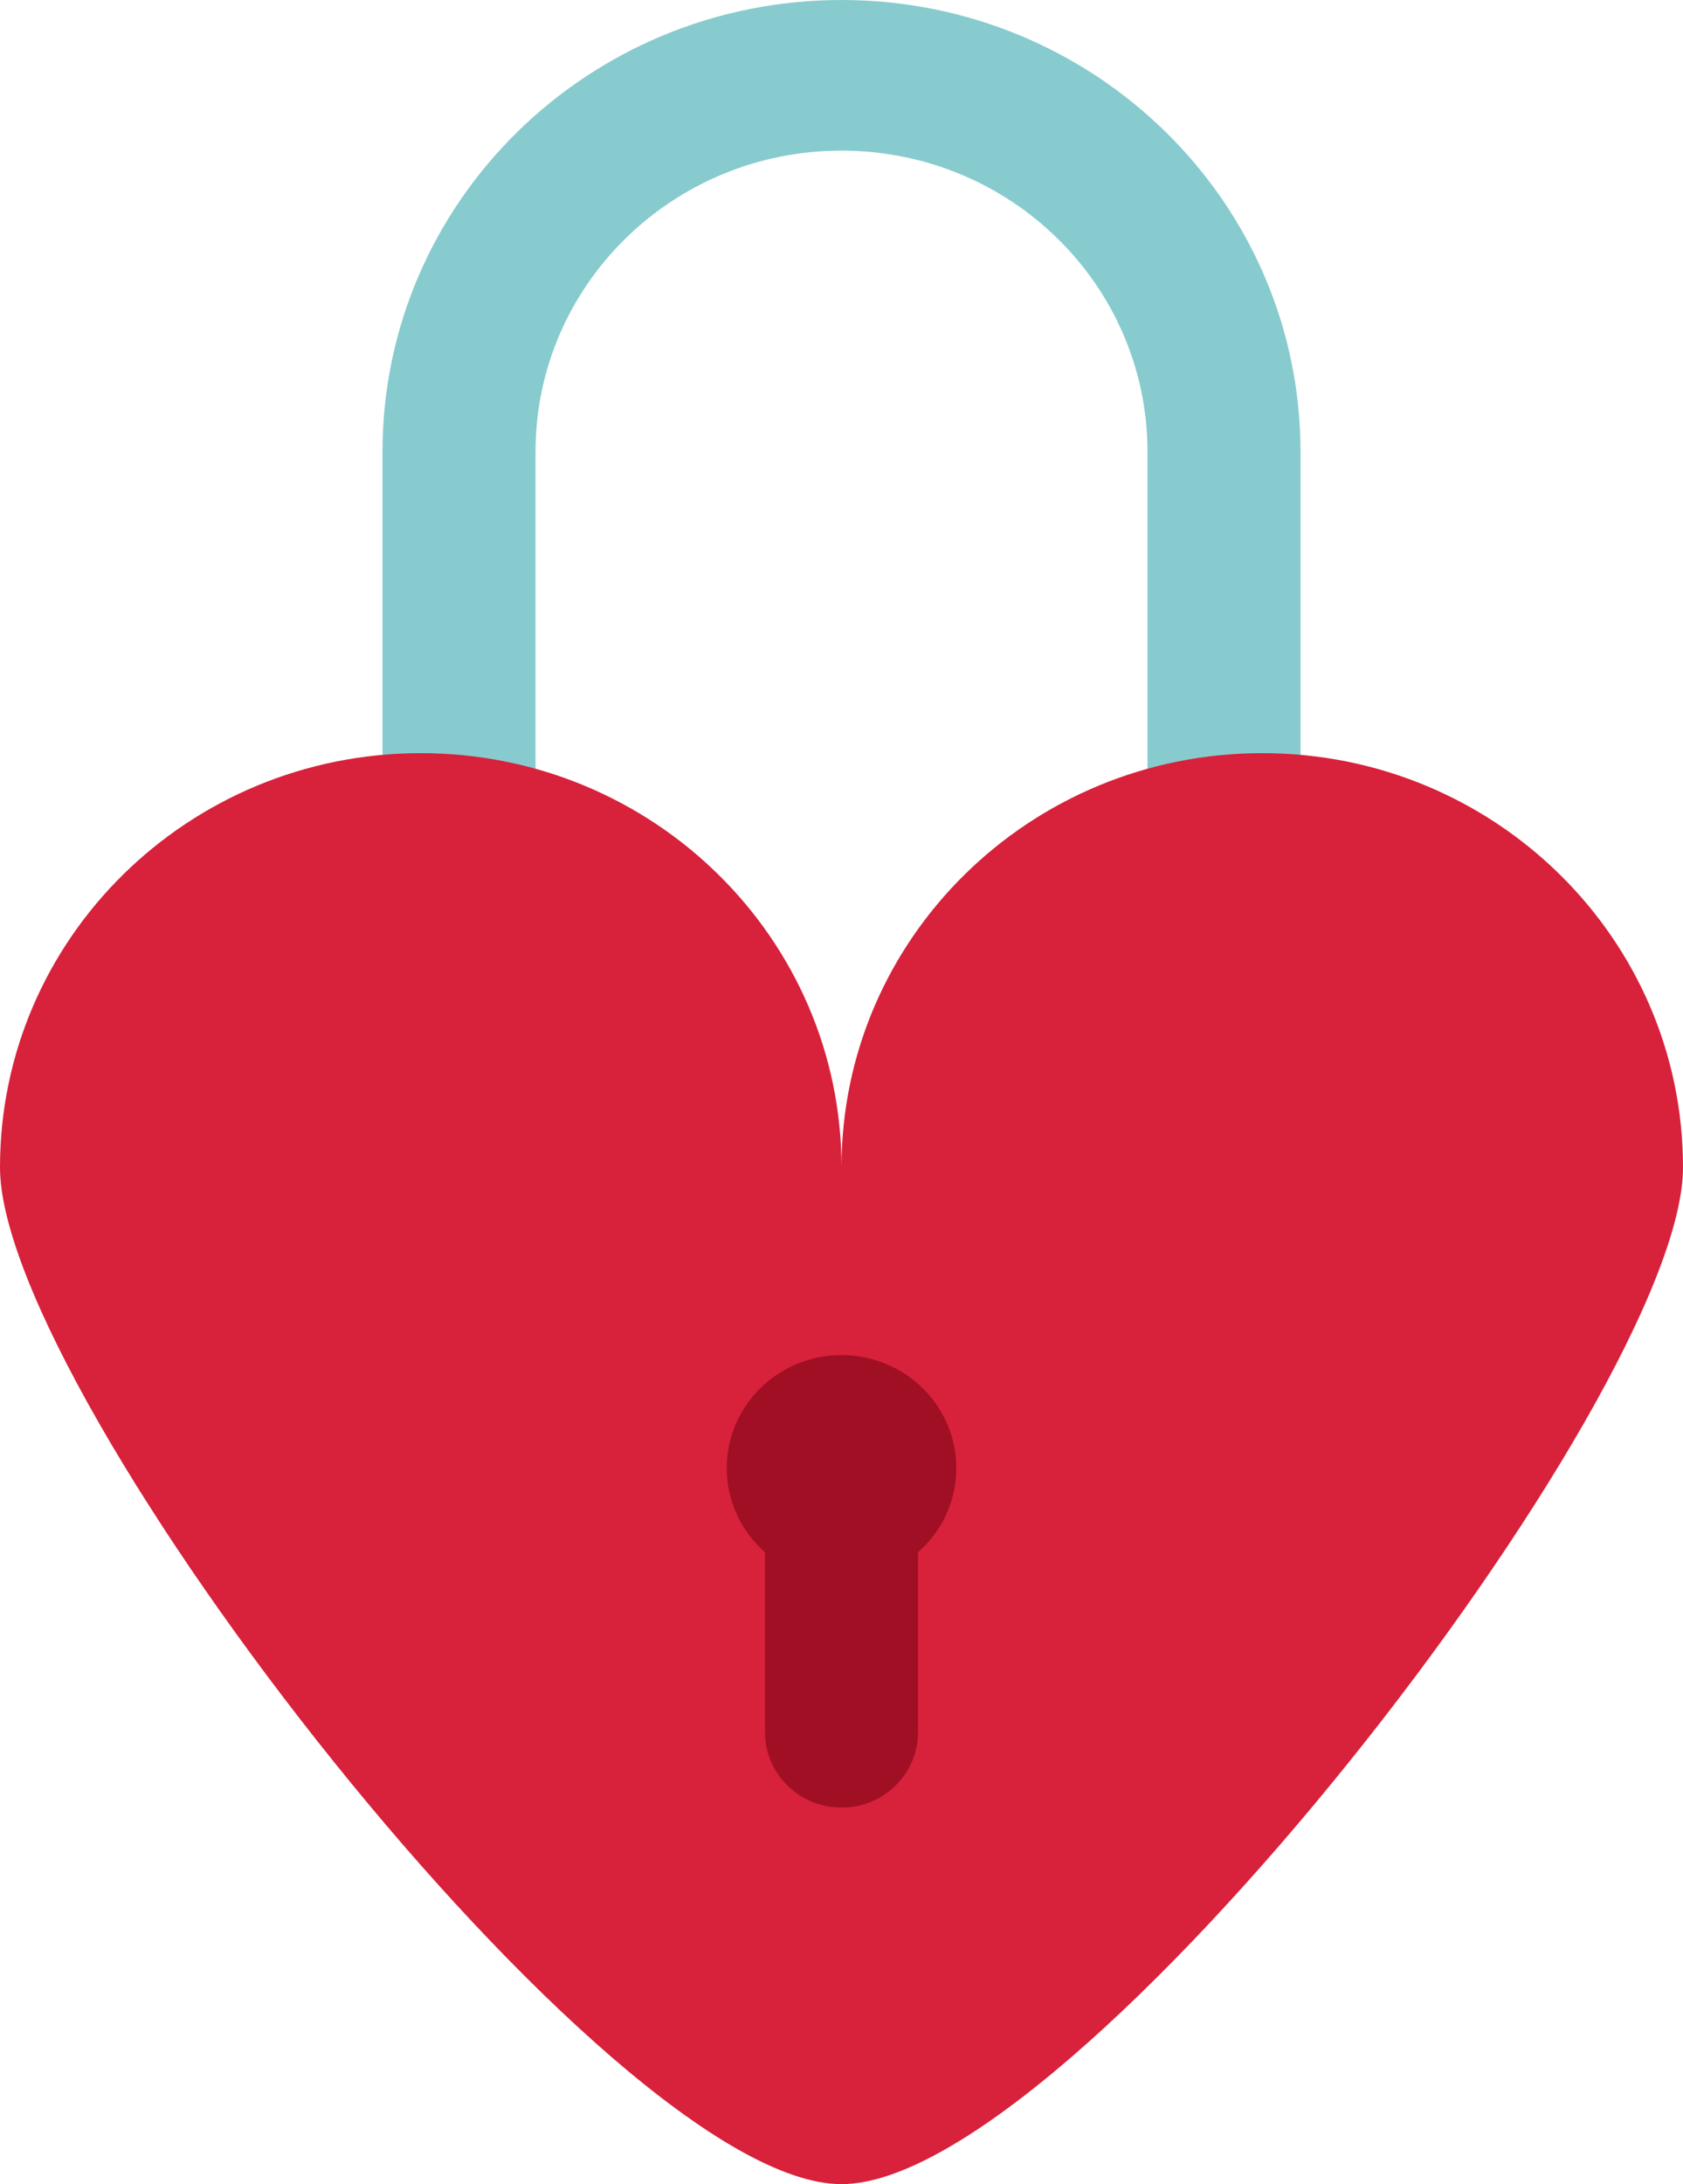 <?xml version="1.0" encoding="UTF-8" standalone="no"?>
<svg width="64px" height="83px" viewBox="0 0 64 83" version="1.1" xmlns="http://www.w3.org/2000/svg" xmlns:xlink="http://www.w3.org/1999/xlink">
    <!-- Generator: Sketch 48.2 (47327) - http://www.bohemiancoding.com/sketch -->
    <title>icon/fidelidad</title>
    <desc>Created with Sketch.</desc>
    <defs></defs>
    <g id="Symbols" stroke="none" stroke-width="1" fill="none" fill-rule="evenodd">
        <g id="icon/fidelidad" fill-rule="nonzero">
            <g id="lock">
                <path d="M32,0 C22.36,0 14.545,7.688 14.545,17.172 L14.545,42.931 L20.364,42.931 L20.364,17.172 C20.364,10.849 25.573,5.724 32,5.724 C38.427,5.724 43.636,10.849 43.636,17.172 L43.636,42.931 L49.455,42.931 L49.455,17.172 C49.455,7.688 41.64,0 32,0 Z" id="Shape" fill="#87CBCE"></path>
                <path d="M48,28.621 C39.163,28.621 32,35.668 32,44.362 C32,35.668 24.837,28.621 16,28.621 C7.163,28.621 0,35.668 0,44.362 C0,53.056 23.163,83 32,83 C40.837,83 64,53.056 64,44.362 C64,35.668 56.837,28.621 48,28.621 Z" id="Shape" fill="#D8213B"></path>
                <path d="M36.364,55.81 C36.374,53.835 35.012,52.108 33.065,51.626 C31.118,51.143 29.088,52.031 28.146,53.776 C27.205,55.52 27.594,57.672 29.091,58.989 L29.091,65.828 C29.091,67.408 30.393,68.69 32,68.69 C33.607,68.69 34.909,67.408 34.909,65.828 L34.909,58.989 C35.832,58.182 36.362,57.025 36.364,55.81 Z" id="Shape" fill="#A00F23"></path>
            </g>
        </g>
    </g>
</svg>